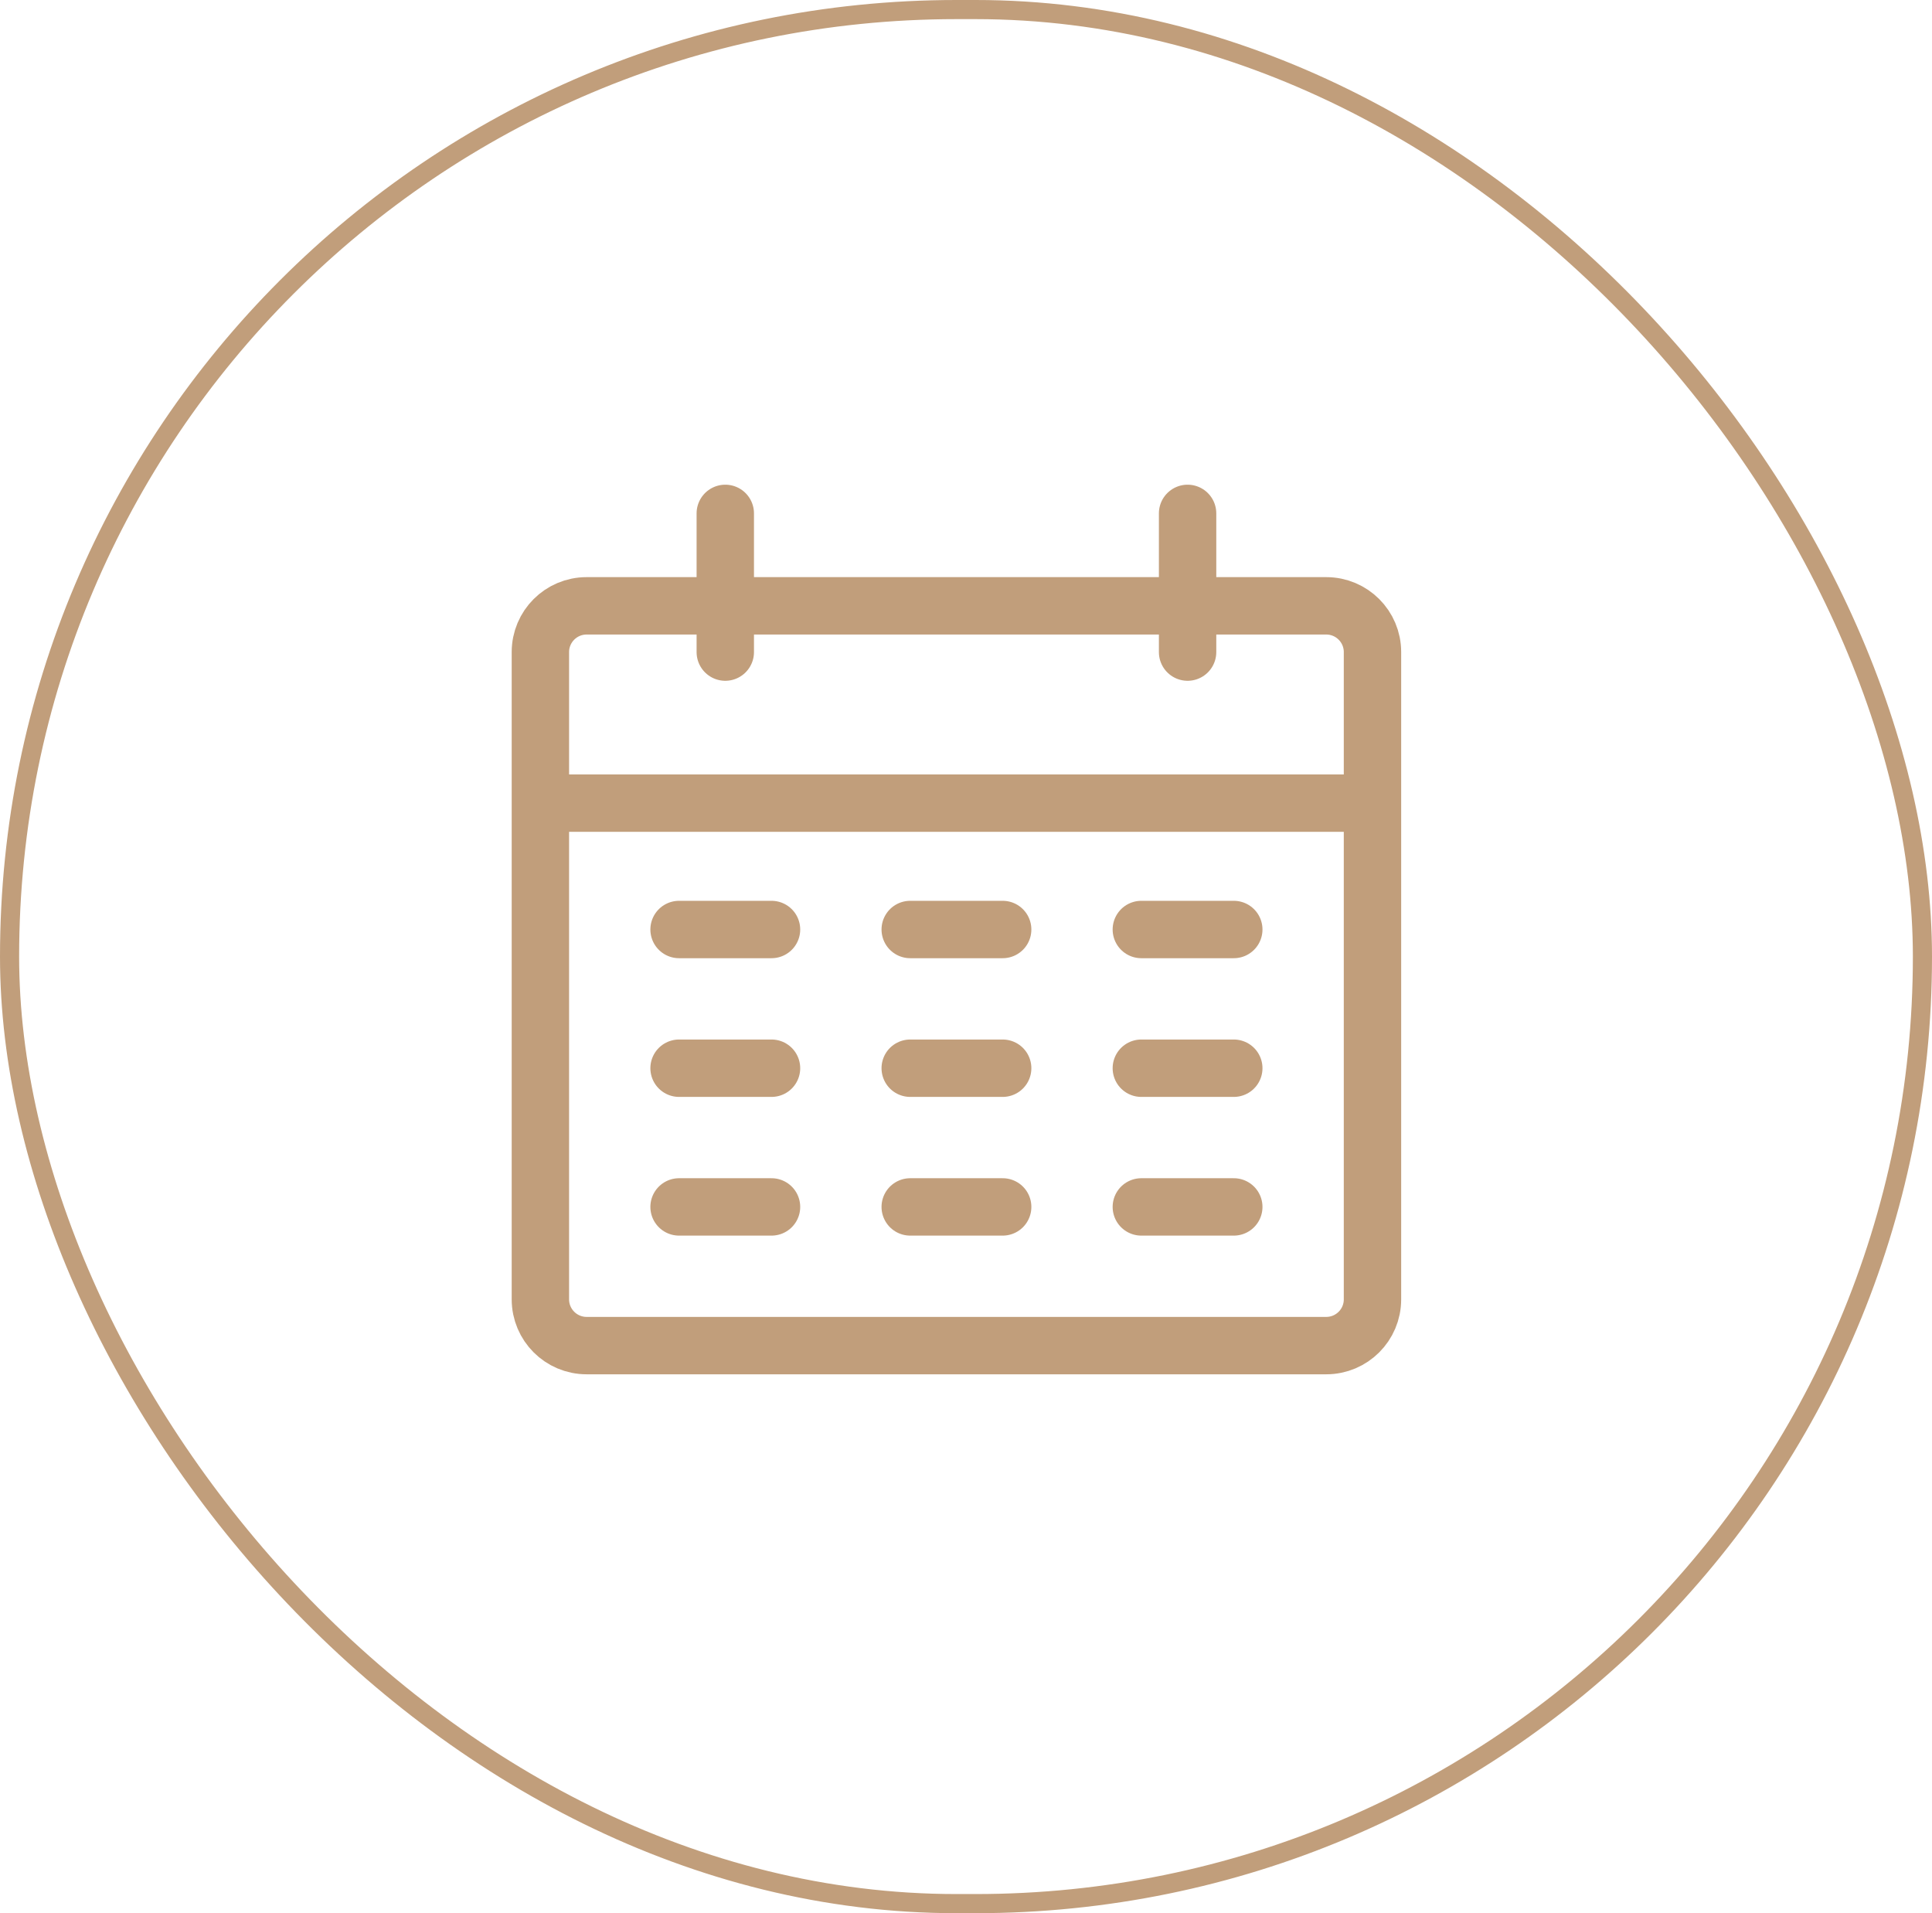 <svg width="101" height="100" viewBox="0 0 101 100" fill="none" xmlns="http://www.w3.org/2000/svg">
<path d="M28.25 41.978V67.916C28.25 69.251 29.332 70.333 30.667 70.333H69.333C70.668 70.333 71.75 69.251 71.75 67.916V41.978M28.25 41.978V34.083C28.25 32.748 29.332 31.666 30.667 31.666H69.333C70.668 31.666 71.75 32.748 71.75 34.083V41.978M28.25 41.978H71.75M37.916 26.834V34.084M62.084 26.834V34.084M64.499 48.584H59.666M64.499 63.084H59.666M52.417 48.584H47.584M52.417 63.084H47.584M40.333 48.584H35.5M40.333 63.084H35.5M64.499 55.834H59.666M52.417 55.834H47.584M40.333 55.834H35.5" stroke="#C19E7B" stroke-width="3" stroke-linecap="round" stroke-linejoin="round"/>
<rect x="0.5" y="0.5" width="100" height="99" rx="49.5" stroke="#C19E7B"/>
</svg>
